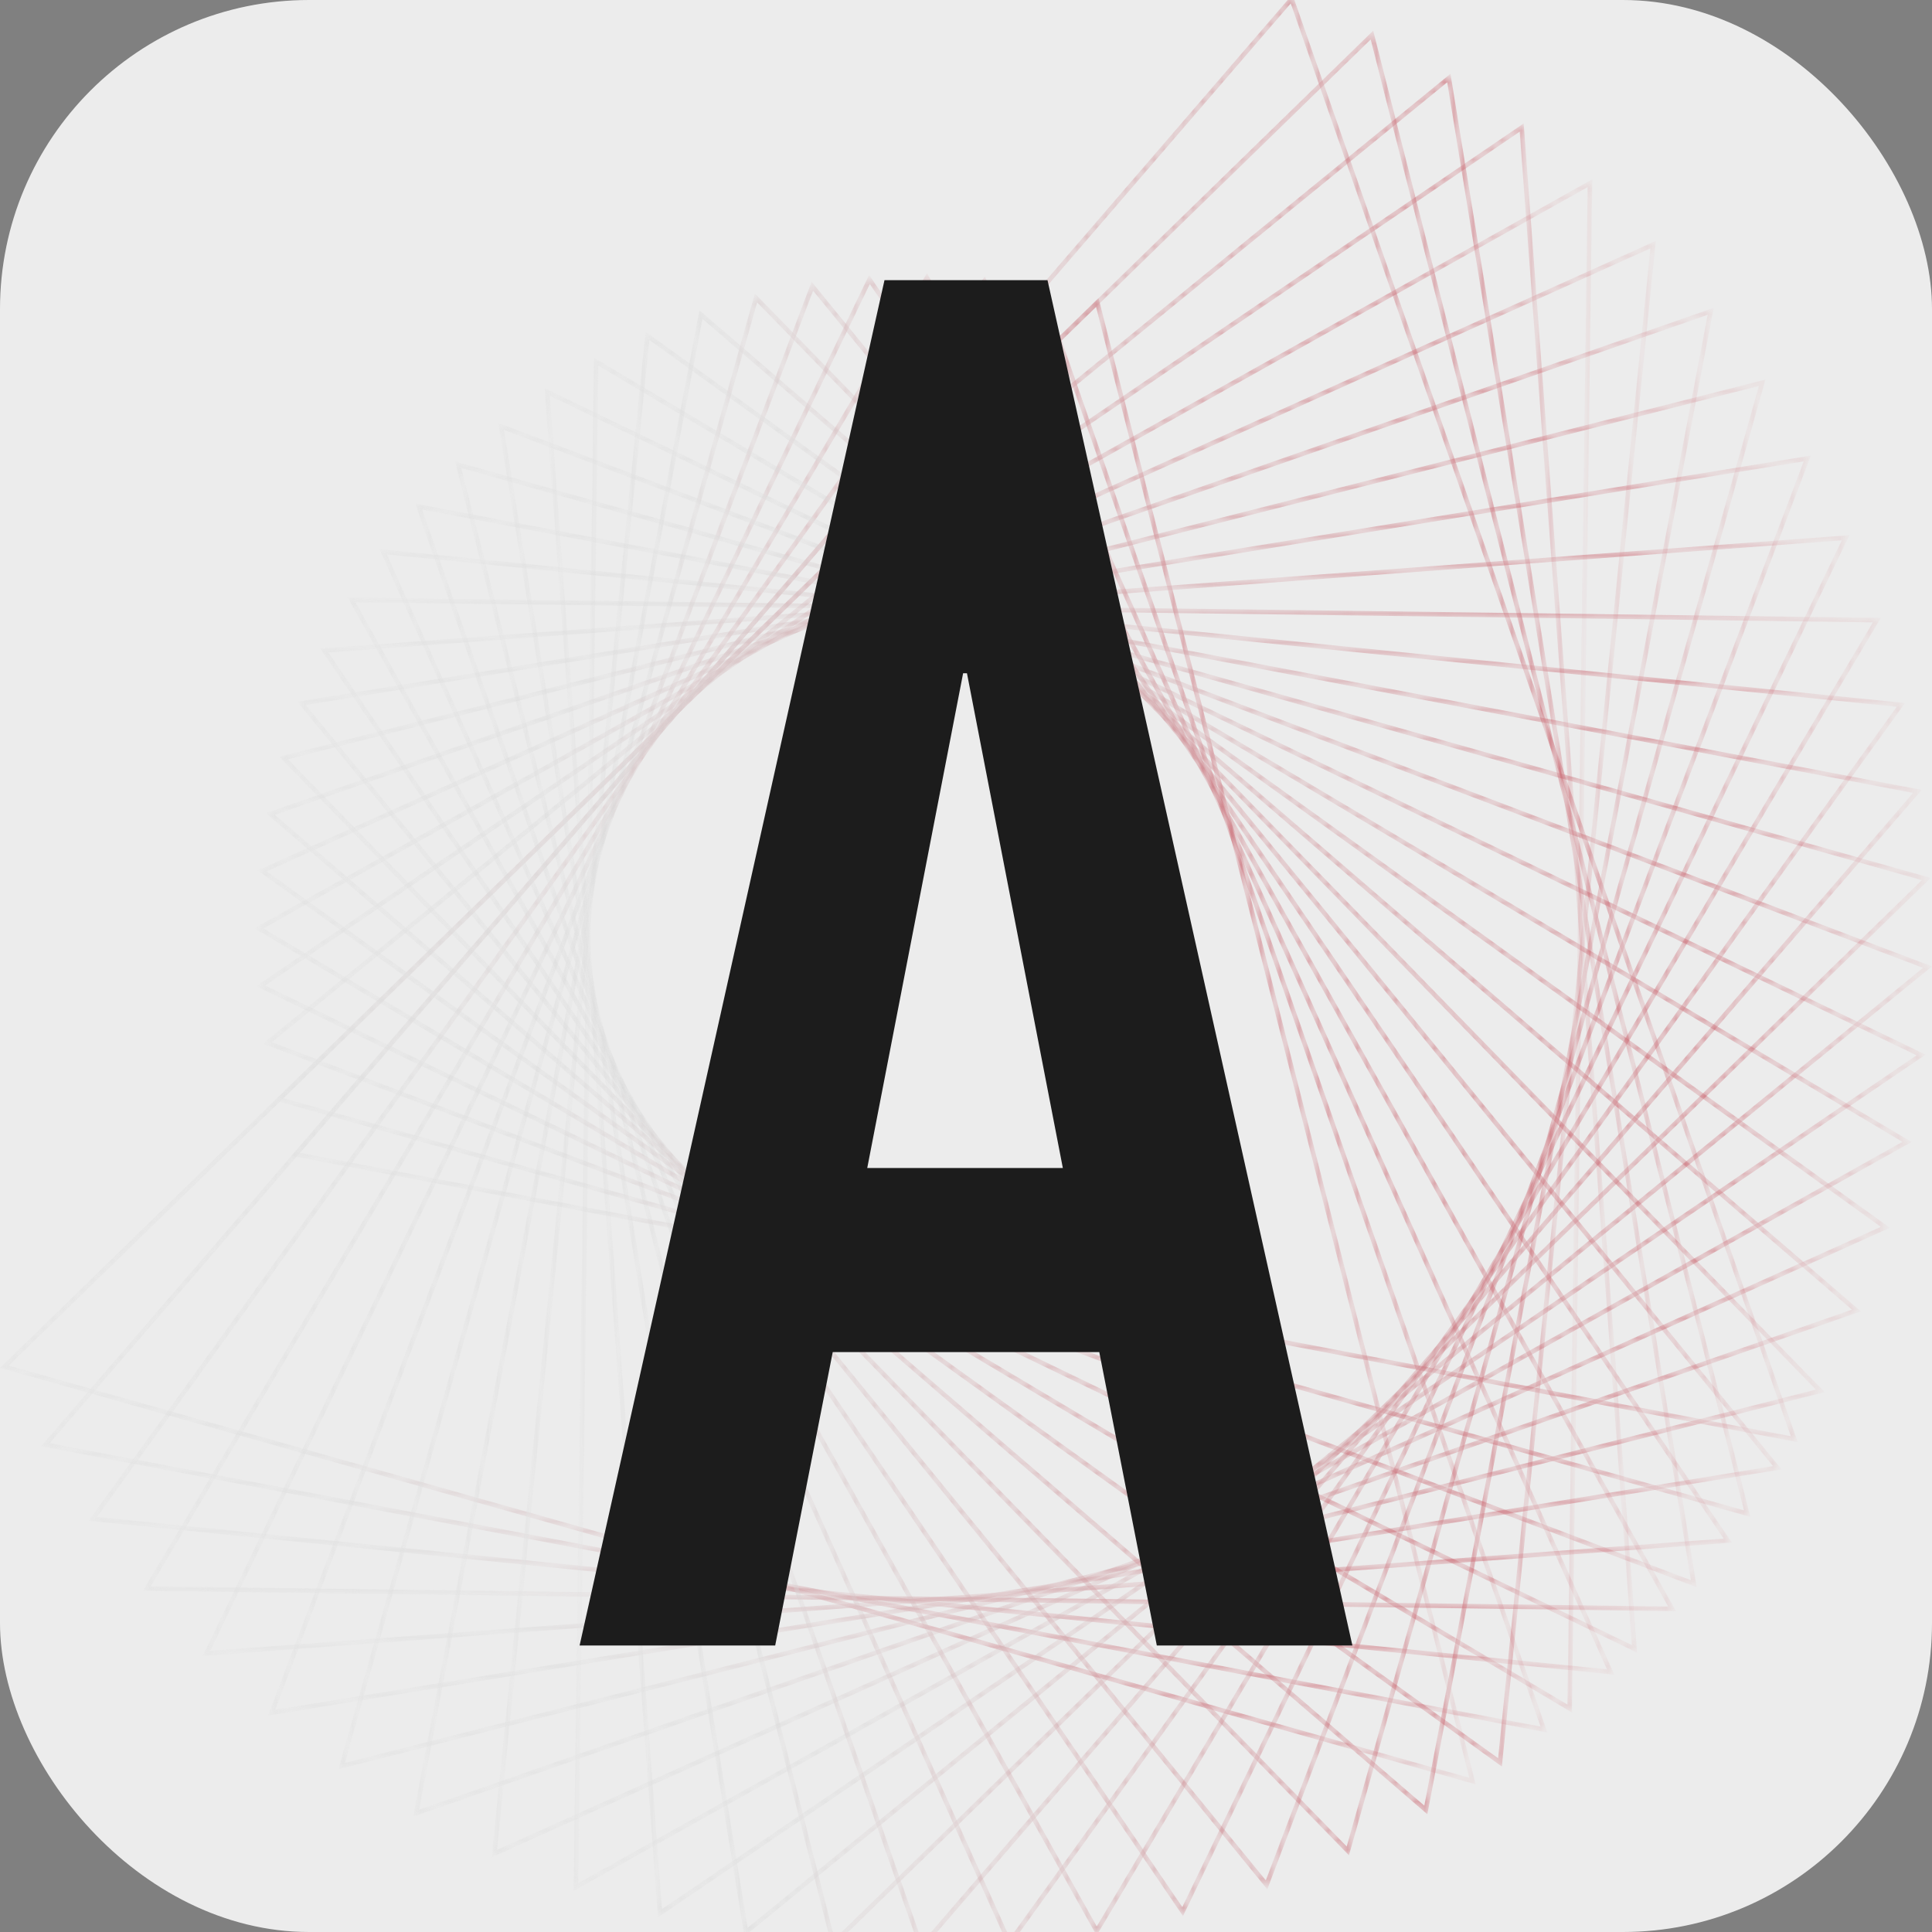 <?xml version="1.0" encoding="UTF-8"?> <svg xmlns="http://www.w3.org/2000/svg" width="200" height="200" viewBox="0 0 200 200" fill="none"><rect x="0" y="0" width="200" height="200" fill="#808080" stroke="none"/><g clip-path="url(#clip0_266_1530)"><rect width="200" height="200" rx="32" fill="#ECECEC"></rect><g opacity="0.6"><mask id="mask0_266_1530" style="mask-type:luminance" maskUnits="userSpaceOnUse" x="0" y="30" width="153" height="155"><path d="M0.92 141.367L113.464 31.77L152.104 184.038L0.92 141.367ZM113.721 30.859L-0 141.599L0.398 141.711L152.765 184.716L152.664 184.318L113.721 30.859Z" fill="white"></path></mask><g mask="url(#mask0_266_1530)"><path d="M0.92 141.367L113.464 31.77L152.104 184.038L0.92 141.367ZM113.721 30.859L-0 141.599L0.398 141.711L152.765 184.716L152.664 184.318L113.721 30.859Z" fill="url(#paint0_linear_266_1530)"></path></g><mask id="mask1_266_1530" style="mask-type:luminance" maskUnits="userSpaceOnUse" x="4" y="29" width="157" height="151"><path d="M107.709 30.413L159.473 178.734L5.141 149.402L107.709 30.413ZM160.19 179.352L107.886 29.485L4.248 149.715L160.19 179.352Z" fill="white"></path></mask><g mask="url(#mask1_266_1530)"><path d="M107.709 30.413L159.473 178.734L5.141 149.402L107.709 30.413ZM160.19 179.352L107.886 29.485L4.248 149.715L160.19 179.352Z" fill="url(#paint1_linear_266_1530)"></path></g><mask id="mask2_266_1530" style="mask-type:luminance" maskUnits="userSpaceOnUse" x="9" y="28" width="159" height="146"><path d="M101.855 29.564L166.348 172.808L10.049 157.04L101.855 29.564ZM167.117 173.361L166.948 172.987L101.951 28.623L9.182 157.428L167.117 173.361Z" fill="white"></path></mask><g mask="url(#mask2_266_1530)"><path d="M101.855 29.564L166.348 172.808L10.049 157.04L101.855 29.564ZM167.117 173.361L166.948 172.987L101.951 28.623L9.182 157.428L167.117 173.361Z" fill="url(#paint2_linear_266_1530)"></path></g><mask id="mask3_266_1530" style="mask-type:luminance" maskUnits="userSpaceOnUse" x="14" y="28" width="160" height="139"><path d="M95.952 29.228L172.685 166.306L15.607 164.219L95.952 29.228ZM173.498 166.79L95.965 28.281L95.755 28.633L14.784 164.682L15.191 164.687L173.498 166.79Z" fill="white"></path></mask><g mask="url(#mask3_266_1530)"><path d="M95.952 29.228L172.685 166.306L15.607 164.219L95.952 29.228ZM173.498 166.79L95.965 28.281L95.755 28.633L14.784 164.682L15.191 164.687L173.498 166.79Z" fill="url(#paint3_linear_266_1530)"></path></g><mask id="mask4_266_1530" style="mask-type:luminance" maskUnits="userSpaceOnUse" x="20" y="28" width="160" height="144"><path d="M90.042 29.407L178.43 159.275L21.765 170.888L90.042 29.407ZM179.282 159.687L89.972 28.463L20.986 171.42L179.282 159.687Z" fill="white"></path></mask><g mask="url(#mask4_266_1530)"><path d="M90.042 29.407L178.43 159.275L21.765 170.888L90.042 29.407ZM179.282 159.687L89.972 28.463L20.986 171.42L179.282 159.687Z" fill="url(#paint4_linear_266_1530)"></path></g><mask id="mask5_266_1530" style="mask-type:luminance" maskUnits="userSpaceOnUse" x="27" y="29" width="158" height="149"><path d="M84.169 30.101L183.54 151.772L28.488 176.994L84.169 30.101ZM184.425 152.108L184.166 151.79L84.017 29.167L27.754 177.593L184.425 152.108Z" fill="white"></path></mask><g mask="url(#mask5_266_1530)"><path d="M84.169 30.101L183.54 151.772L28.488 176.994L84.169 30.101ZM184.425 152.108L184.166 151.79L84.017 29.167L27.754 177.593L184.425 152.108Z" fill="url(#paint5_linear_266_1530)"></path></g><mask id="mask6_266_1530" style="mask-type:luminance" maskUnits="userSpaceOnUse" x="35" y="30" width="154" height="154"><path d="M78.379 31.304L187.975 143.852L35.707 182.492L78.379 31.304ZM188.887 144.108L78.147 30.387L35.035 183.152L35.424 183.051L188.887 144.108Z" fill="white"></path></mask><g mask="url(#mask6_266_1530)"><path d="M78.379 31.304L187.975 143.852L35.707 182.492L78.379 31.304ZM188.887 144.108L78.147 30.387L35.035 183.152L35.424 183.051L188.887 144.108Z" fill="url(#paint6_linear_266_1530)"></path></g><mask id="mask7_266_1530" style="mask-type:luminance" maskUnits="userSpaceOnUse" x="42" y="32" width="151" height="157"><path d="M72.716 33.008L191.705 135.575L43.387 187.338L72.716 33.008ZM192.635 135.751L72.405 32.114L42.767 188.056L192.635 135.751Z" fill="white"></path></mask><g mask="url(#mask7_266_1530)"><path d="M72.716 33.008L191.705 135.575L43.387 187.338L72.716 33.008ZM192.635 135.751L72.405 32.114L42.767 188.056L192.635 135.751Z" fill="url(#paint7_linear_266_1530)"></path></g><mask id="mask8_266_1530" style="mask-type:luminance" maskUnits="userSpaceOnUse" x="50" y="34" width="146" height="159"><path d="M67.219 35.198L194.697 127.004L51.454 191.498L67.219 35.198ZM195.639 127.099L66.83 34.335L50.896 192.266L51.277 192.098L195.639 127.099Z" fill="white"></path></mask><g mask="url(#mask8_266_1530)"><path d="M67.219 35.198L194.697 127.004L51.454 191.498L67.219 35.198ZM195.639 127.099L66.83 34.335L50.896 192.266L51.277 192.098L195.639 127.099Z" fill="url(#paint8_linear_266_1530)"></path></g><mask id="mask9_266_1530" style="mask-type:luminance" maskUnits="userSpaceOnUse" x="59" y="37" width="139" height="159"><path d="M61.94 37.858L196.935 118.205L59.86 194.938L61.94 37.858ZM197.881 118.218L197.528 118.008L61.479 37.033L59.374 195.752L197.881 118.218Z" fill="white"></path></mask><g mask="url(#mask9_266_1530)"><path d="M61.94 37.858L196.935 118.205L59.86 194.938L61.94 37.858ZM197.881 118.218L197.528 118.008L61.479 37.033L59.374 195.752L197.881 118.218Z" fill="url(#paint9_linear_266_1530)"></path></g><mask id="mask10_266_1530" style="mask-type:luminance" maskUnits="userSpaceOnUse" x="56" y="40" width="144" height="159"><path d="M56.913 40.97L198.393 109.245L68.521 197.633L56.913 40.97ZM199.337 109.175L56.383 40.187L68.114 198.485L199.337 109.175Z" fill="white"></path></mask><g mask="url(#mask10_266_1530)"><path d="M56.913 40.97L198.393 109.245L68.521 197.633L56.913 40.97ZM199.337 109.175L56.383 40.187L68.114 198.485L199.337 109.175Z" fill="url(#paint10_linear_266_1530)"></path></g><mask id="mask11_266_1530" style="mask-type:luminance" maskUnits="userSpaceOnUse" x="51" y="43" width="149" height="158"><path d="M52.171 44.507L199.066 100.192L77.395 199.563L52.171 44.507ZM200 100.04L51.578 43.774L77.06 200.447L200 100.04Z" fill="white"></path></mask><g mask="url(#mask11_266_1530)"><path d="M52.171 44.507L199.066 100.192L77.395 199.563L52.171 44.507ZM200 100.04L51.578 43.774L77.06 200.447L200 100.04Z" fill="url(#paint11_linear_266_1530)"></path></g><mask id="mask12_266_1530" style="mask-type:luminance" maskUnits="userSpaceOnUse" x="47" y="47" width="153" height="155"><path d="M47.755 48.444L198.946 91.114L86.399 200.711L47.755 48.444ZM199.863 90.882L199.469 90.77L47.1 47.766L86.142 201.622L86.436 201.336L199.863 90.882Z" fill="white"></path></mask><g mask="url(#mask12_266_1530)"><path d="M47.755 48.444L198.946 91.114L86.399 200.711L47.755 48.444ZM199.863 90.882L199.469 90.77L47.1 47.766L86.142 201.622L86.436 201.336L199.863 90.882Z" fill="url(#paint12_linear_266_1530)"></path></g><mask id="mask13_266_1530" style="mask-type:luminance" maskUnits="userSpaceOnUse" x="42" y="52" width="157" height="150"><path d="M43.705 52.75L198.039 82.081L95.472 201.07L43.705 52.75ZM198.933 81.77L42.988 52.133L95.295 202L198.933 81.77Z" fill="white"></path></mask><g mask="url(#mask13_266_1530)"><path d="M43.705 52.75L198.039 82.081L95.472 201.07L43.705 52.75ZM198.933 81.77L42.988 52.133L95.295 202L198.933 81.77Z" fill="url(#paint13_linear_266_1530)"></path></g><mask id="mask14_266_1530" style="mask-type:luminance" maskUnits="userSpaceOnUse" x="39" y="56" width="159" height="146"><path d="M40.042 57.394L196.346 73.163L104.54 200.638L40.042 57.394ZM197.209 72.774L39.281 56.841L104.445 201.579L197.209 72.774Z" fill="white"></path></mask><g mask="url(#mask14_266_1530)"><path d="M40.042 57.394L196.346 73.163L104.54 200.638L40.042 57.394ZM197.209 72.774L39.281 56.841L104.445 201.579L197.209 72.774Z" fill="url(#paint14_linear_266_1530)"></path></g><mask id="mask15_266_1530" style="mask-type:luminance" maskUnits="userSpaceOnUse" x="35" y="61" width="160" height="140"><path d="M36.803 62.339L193.881 64.425L113.535 199.417L36.803 62.339ZM194.707 63.963L194.297 63.958L35.989 61.855L113.522 200.362L194.707 63.963Z" fill="white"></path></mask><g mask="url(#mask15_266_1530)"><path d="M36.803 62.339L193.881 64.425L113.535 199.417L36.803 62.339ZM194.707 63.963L194.297 63.958L35.989 61.855L113.522 200.362L194.707 63.963Z" fill="url(#paint15_linear_266_1530)"></path></g><mask id="mask16_266_1530" style="mask-type:luminance" maskUnits="userSpaceOnUse" x="33" y="55" width="159" height="144"><path d="M34.001 67.547L190.667 55.935L122.392 197.415L34.001 67.547ZM191.449 55.403L33.152 67.136L122.462 198.359L191.449 55.403Z" fill="white"></path></mask><g mask="url(#mask16_266_1530)"><path d="M34.001 67.547L190.667 55.935L122.392 197.415L34.001 67.547ZM191.449 55.403L33.152 67.136L122.462 198.359L191.449 55.403Z" fill="url(#paint16_linear_266_1530)"></path></g><mask id="mask17_266_1530" style="mask-type:luminance" maskUnits="userSpaceOnUse" x="30" y="47" width="158" height="149"><path d="M31.664 72.981L186.723 47.759L131.037 194.651L31.664 72.981ZM187.455 47.16L30.779 72.645L131.189 195.585L187.455 47.16Z" fill="white"></path></mask><g mask="url(#mask17_266_1530)"><path d="M31.664 72.981L186.723 47.759L131.037 194.651L31.664 72.981ZM187.455 47.16L30.779 72.645L131.189 195.585L187.455 47.16Z" fill="url(#paint17_linear_266_1530)"></path></g><mask id="mask18_266_1530" style="mask-type:luminance" maskUnits="userSpaceOnUse" x="28" y="39" width="155" height="154"><path d="M29.814 78.597L182.081 39.957L139.41 191.143L29.814 78.597ZM182.759 39.296L182.362 39.397L28.903 78.339L139.643 192.061L182.759 39.296Z" fill="white"></path></mask><g mask="url(#mask18_266_1530)"><path d="M29.814 78.597L182.081 39.957L139.41 191.143L29.814 78.597ZM182.759 39.296L182.362 39.397L28.903 78.339L139.643 192.061L182.759 39.296Z" fill="url(#paint18_linear_266_1530)"></path></g><mask id="mask19_266_1530" style="mask-type:luminance" maskUnits="userSpaceOnUse" x="27" y="31" width="151" height="157"><path d="M28.462 84.352L176.778 32.588L147.447 186.919L28.462 84.352ZM177.396 31.871L27.532 84.175L147.758 187.812L177.396 31.871Z" fill="white"></path></mask><g mask="url(#mask19_266_1530)"><path d="M28.462 84.352L176.778 32.588L147.447 186.919L28.462 84.352ZM177.396 31.871L27.532 84.175L147.758 187.812L177.396 31.871Z" fill="url(#paint19_linear_266_1530)"></path></g><mask id="mask20_266_1530" style="mask-type:luminance" maskUnits="userSpaceOnUse" x="26" y="24" width="146" height="159"><path d="M27.612 90.205L170.852 25.71L155.084 182.01L27.612 90.205ZM171.405 24.942L171.032 25.11L26.666 90.109L155.472 182.873L171.405 24.942Z" fill="white"></path></mask><g mask="url(#mask20_266_1530)"><path d="M27.612 90.205L170.852 25.71L155.084 182.01L27.612 90.205ZM171.405 24.942L171.032 25.11L26.666 90.109L155.472 182.873L171.405 24.942Z" fill="url(#paint20_linear_266_1530)"></path></g><mask id="mask21_266_1530" style="mask-type:luminance" maskUnits="userSpaceOnUse" x="26" y="18" width="139" height="160"><path d="M27.274 96.108L164.348 19.375L162.262 176.454L27.274 96.108ZM164.832 18.562L26.328 96.096L26.673 96.305L162.725 177.281L162.729 176.871L164.832 18.562Z" fill="white"></path></mask><g mask="url(#mask21_266_1530)"><path d="M27.274 96.108L164.348 19.375L162.262 176.454L27.274 96.108ZM164.832 18.562L26.328 96.096L26.673 96.305L162.725 177.281L162.729 176.871L164.832 18.562Z" fill="url(#paint21_linear_266_1530)"></path></g><mask id="mask22_266_1530" style="mask-type:luminance" maskUnits="userSpaceOnUse" x="26" y="12" width="144" height="160"><path d="M27.453 102.02L157.32 13.631L168.931 170.295L27.453 102.02ZM157.731 12.779L26.506 102.09L169.464 171.077L157.731 12.779Z" fill="white"></path></mask><g mask="url(#mask22_266_1530)"><path d="M27.453 102.02L157.32 13.631L168.931 170.295L27.453 102.02ZM157.731 12.779L26.506 102.09L169.464 171.077L157.731 12.779Z" fill="url(#paint22_linear_266_1530)"></path></g><mask id="mask23_266_1530" style="mask-type:luminance" maskUnits="userSpaceOnUse" x="27" y="7" width="149" height="158"><path d="M28.144 107.892L149.817 8.521L175.04 163.577L28.144 107.892ZM150.152 7.637L149.835 7.896L27.215 108.044L175.638 164.309L150.152 7.637Z" fill="white"></path></mask><g mask="url(#mask23_266_1530)"><path d="M28.144 107.892L149.817 8.521L175.04 163.577L28.144 107.892ZM150.152 7.637L149.835 7.896L27.215 108.044L175.638 164.309L150.152 7.637Z" fill="url(#paint23_linear_266_1530)"></path></g><mask id="mask24_266_1530" style="mask-type:luminance" maskUnits="userSpaceOnUse" x="28" y="3" width="154" height="155"><path d="M29.346 113.682L141.895 4.086L180.535 156.352L29.346 113.682ZM142.153 3.175L28.435 113.914L28.824 114.026L181.196 157.03L181.095 156.634L142.153 3.175Z" fill="white"></path></mask><g mask="url(#mask24_266_1530)"><path d="M29.346 113.682L141.895 4.086L180.535 156.352L29.346 113.682ZM142.153 3.175L28.435 113.914L28.824 114.026L181.196 157.03L181.095 156.634L142.153 3.175Z" fill="url(#paint24_linear_266_1530)"></path></g><mask id="mask25_266_1530" style="mask-type:luminance" maskUnits="userSpaceOnUse" x="30" y="-1" width="157" height="151"><path d="M133.618 0.356L185.381 148.676L31.053 119.345L133.618 0.356ZM186.099 149.294L133.795 -0.573L30.16 119.657L186.099 149.294Z" fill="white"></path></mask><g mask="url(#mask25_266_1530)"><path d="M133.618 0.356L185.381 148.676L31.053 119.345L133.618 0.356ZM186.099 149.294L133.795 -0.573L30.16 119.657L186.099 149.294Z" fill="url(#paint25_linear_266_1530)"></path></g></g><path d="M110.025 120.911L100.099 69.695H99.702L89.777 120.911H110.025ZM60 170.34L91.563 29H108.437L140 170.34H119.752L113.797 139.968H86.204L80.248 170.34H60Z" fill="#1C1C1C"></path></g><defs><linearGradient id="paint0_linear_266_1530" x1="152.765" y1="107.787" x2="-24.212" y2="107.958" gradientUnits="userSpaceOnUse"><stop stop-color="#B40A1B" stop-opacity="0.18"></stop><stop offset="0.13" stop-color="#B40A1B"></stop><stop offset="0.685" stop-color="#D0D0D0"></stop><stop offset="0.835" stop-color="#D9D9D9"></stop><stop offset="1" stop-color="#EDEDED"></stop></linearGradient><linearGradient id="paint1_linear_266_1530" x1="160.19" y1="104.418" x2="-20.468" y2="104.601" gradientUnits="userSpaceOnUse"><stop stop-color="#B40A1B" stop-opacity="0.18"></stop><stop offset="0.13" stop-color="#B40A1B"></stop><stop offset="0.685" stop-color="#D0D0D0"></stop><stop offset="0.835" stop-color="#D9D9D9"></stop><stop offset="1" stop-color="#EDEDED"></stop></linearGradient><linearGradient id="paint2_linear_266_1530" x1="167.117" y1="100.992" x2="-15.849" y2="101.186" gradientUnits="userSpaceOnUse"><stop stop-color="#B40A1B" stop-opacity="0.18"></stop><stop offset="0.13" stop-color="#B40A1B"></stop><stop offset="0.685" stop-color="#D0D0D0"></stop><stop offset="0.835" stop-color="#D9D9D9"></stop><stop offset="1" stop-color="#EDEDED"></stop></linearGradient><linearGradient id="paint3_linear_266_1530" x1="173.498" y1="97.536" x2="-10.371" y2="97.741" gradientUnits="userSpaceOnUse"><stop stop-color="#B40A1B" stop-opacity="0.18"></stop><stop offset="0.13" stop-color="#B40A1B"></stop><stop offset="0.685" stop-color="#D0D0D0"></stop><stop offset="0.835" stop-color="#D9D9D9"></stop><stop offset="1" stop-color="#EDEDED"></stop></linearGradient><linearGradient id="paint4_linear_266_1530" x1="179.282" y1="99.942" x2="-4.102" y2="100.139" gradientUnits="userSpaceOnUse"><stop stop-color="#B40A1B" stop-opacity="0.18"></stop><stop offset="0.13" stop-color="#B40A1B"></stop><stop offset="0.685" stop-color="#D0D0D0"></stop><stop offset="0.835" stop-color="#D9D9D9"></stop><stop offset="1" stop-color="#EDEDED"></stop></linearGradient><linearGradient id="paint5_linear_266_1530" x1="184.425" y1="103.38" x2="2.923" y2="103.567" gradientUnits="userSpaceOnUse"><stop stop-color="#B40A1B" stop-opacity="0.18"></stop><stop offset="0.13" stop-color="#B40A1B"></stop><stop offset="0.685" stop-color="#D0D0D0"></stop><stop offset="0.835" stop-color="#D9D9D9"></stop><stop offset="1" stop-color="#EDEDED"></stop></linearGradient><linearGradient id="paint6_linear_266_1530" x1="188.887" y1="106.769" x2="10.651" y2="106.944" gradientUnits="userSpaceOnUse"><stop stop-color="#B40A1B" stop-opacity="0.18"></stop><stop offset="0.13" stop-color="#B40A1B"></stop><stop offset="0.685" stop-color="#D0D0D0"></stop><stop offset="0.835" stop-color="#D9D9D9"></stop><stop offset="1" stop-color="#EDEDED"></stop></linearGradient><linearGradient id="paint7_linear_266_1530" x1="192.635" y1="110.085" x2="19.015" y2="110.247" gradientUnits="userSpaceOnUse"><stop stop-color="#B40A1B" stop-opacity="0.18"></stop><stop offset="0.13" stop-color="#B40A1B"></stop><stop offset="0.685" stop-color="#D0D0D0"></stop><stop offset="0.835" stop-color="#D9D9D9"></stop><stop offset="1" stop-color="#EDEDED"></stop></linearGradient><linearGradient id="paint8_linear_266_1530" x1="195.639" y1="113.301" x2="27.956" y2="113.45" gradientUnits="userSpaceOnUse"><stop stop-color="#B40A1B" stop-opacity="0.18"></stop><stop offset="0.13" stop-color="#B40A1B"></stop><stop offset="0.685" stop-color="#D0D0D0"></stop><stop offset="0.835" stop-color="#D9D9D9"></stop><stop offset="1" stop-color="#EDEDED"></stop></linearGradient><linearGradient id="paint9_linear_266_1530" x1="197.881" y1="116.392" x2="37.422" y2="116.529" gradientUnits="userSpaceOnUse"><stop stop-color="#B40A1B" stop-opacity="0.18"></stop><stop offset="0.13" stop-color="#B40A1B"></stop><stop offset="0.685" stop-color="#D0D0D0"></stop><stop offset="0.835" stop-color="#D9D9D9"></stop><stop offset="1" stop-color="#EDEDED"></stop></linearGradient><linearGradient id="paint10_linear_266_1530" x1="199.337" y1="119.336" x2="33.726" y2="119.481" gradientUnits="userSpaceOnUse"><stop stop-color="#B40A1B" stop-opacity="0.18"></stop><stop offset="0.13" stop-color="#B40A1B"></stop><stop offset="0.685" stop-color="#D0D0D0"></stop><stop offset="0.835" stop-color="#D9D9D9"></stop><stop offset="1" stop-color="#EDEDED"></stop></linearGradient><linearGradient id="paint11_linear_266_1530" x1="200" y1="122.111" x2="28.055" y2="122.269" gradientUnits="userSpaceOnUse"><stop stop-color="#B40A1B" stop-opacity="0.18"></stop><stop offset="0.13" stop-color="#B40A1B"></stop><stop offset="0.685" stop-color="#D0D0D0"></stop><stop offset="0.835" stop-color="#D9D9D9"></stop><stop offset="1" stop-color="#EDEDED"></stop></linearGradient><linearGradient id="paint12_linear_266_1530" x1="199.863" y1="124.694" x2="22.889" y2="124.865" gradientUnits="userSpaceOnUse"><stop stop-color="#B40A1B" stop-opacity="0.18"></stop><stop offset="0.13" stop-color="#B40A1B"></stop><stop offset="0.685" stop-color="#D0D0D0"></stop><stop offset="0.835" stop-color="#D9D9D9"></stop><stop offset="1" stop-color="#EDEDED"></stop></linearGradient><linearGradient id="paint13_linear_266_1530" x1="198.933" y1="127.066" x2="18.273" y2="127.249" gradientUnits="userSpaceOnUse"><stop stop-color="#B40A1B" stop-opacity="0.18"></stop><stop offset="0.13" stop-color="#B40A1B"></stop><stop offset="0.685" stop-color="#D0D0D0"></stop><stop offset="0.835" stop-color="#D9D9D9"></stop><stop offset="1" stop-color="#EDEDED"></stop></linearGradient><linearGradient id="paint14_linear_266_1530" x1="197.209" y1="129.21" x2="14.251" y2="129.404" gradientUnits="userSpaceOnUse"><stop stop-color="#B40A1B" stop-opacity="0.18"></stop><stop offset="0.13" stop-color="#B40A1B"></stop><stop offset="0.685" stop-color="#D0D0D0"></stop><stop offset="0.835" stop-color="#D9D9D9"></stop><stop offset="1" stop-color="#EDEDED"></stop></linearGradient><linearGradient id="paint15_linear_266_1530" x1="194.707" y1="131.109" x2="10.834" y2="131.314" gradientUnits="userSpaceOnUse"><stop stop-color="#B40A1B" stop-opacity="0.18"></stop><stop offset="0.13" stop-color="#B40A1B"></stop><stop offset="0.685" stop-color="#D0D0D0"></stop><stop offset="0.835" stop-color="#D9D9D9"></stop><stop offset="1" stop-color="#EDEDED"></stop></linearGradient><linearGradient id="paint16_linear_266_1530" x1="191.449" y1="126.881" x2="8.063" y2="127.079" gradientUnits="userSpaceOnUse"><stop stop-color="#B40A1B" stop-opacity="0.18"></stop><stop offset="0.13" stop-color="#B40A1B"></stop><stop offset="0.685" stop-color="#D0D0D0"></stop><stop offset="0.835" stop-color="#D9D9D9"></stop><stop offset="1" stop-color="#EDEDED"></stop></linearGradient><linearGradient id="paint17_linear_266_1530" x1="187.455" y1="121.372" x2="5.947" y2="121.559" gradientUnits="userSpaceOnUse"><stop stop-color="#B40A1B" stop-opacity="0.18"></stop><stop offset="0.13" stop-color="#B40A1B"></stop><stop offset="0.685" stop-color="#D0D0D0"></stop><stop offset="0.835" stop-color="#D9D9D9"></stop><stop offset="1" stop-color="#EDEDED"></stop></linearGradient><linearGradient id="paint18_linear_266_1530" x1="182.759" y1="115.678" x2="4.519" y2="115.853" gradientUnits="userSpaceOnUse"><stop stop-color="#B40A1B" stop-opacity="0.18"></stop><stop offset="0.13" stop-color="#B40A1B"></stop><stop offset="0.685" stop-color="#D0D0D0"></stop><stop offset="0.835" stop-color="#D9D9D9"></stop><stop offset="1" stop-color="#EDEDED"></stop></linearGradient><linearGradient id="paint19_linear_266_1530" x1="177.396" y1="109.842" x2="3.781" y2="110.004" gradientUnits="userSpaceOnUse"><stop stop-color="#B40A1B" stop-opacity="0.18"></stop><stop offset="0.13" stop-color="#B40A1B"></stop><stop offset="0.685" stop-color="#D0D0D0"></stop><stop offset="0.835" stop-color="#D9D9D9"></stop><stop offset="1" stop-color="#EDEDED"></stop></linearGradient><linearGradient id="paint20_linear_266_1530" x1="171.405" y1="103.908" x2="3.726" y2="104.057" gradientUnits="userSpaceOnUse"><stop stop-color="#B40A1B" stop-opacity="0.18"></stop><stop offset="0.13" stop-color="#B40A1B"></stop><stop offset="0.685" stop-color="#D0D0D0"></stop><stop offset="0.835" stop-color="#D9D9D9"></stop><stop offset="1" stop-color="#EDEDED"></stop></linearGradient><linearGradient id="paint21_linear_266_1530" x1="164.832" y1="97.921" x2="4.376" y2="98.058" gradientUnits="userSpaceOnUse"><stop stop-color="#B40A1B" stop-opacity="0.18"></stop><stop offset="0.13" stop-color="#B40A1B"></stop><stop offset="0.685" stop-color="#D0D0D0"></stop><stop offset="0.835" stop-color="#D9D9D9"></stop><stop offset="1" stop-color="#EDEDED"></stop></linearGradient><linearGradient id="paint22_linear_266_1530" x1="169.464" y1="91.928" x2="3.848" y2="92.074" gradientUnits="userSpaceOnUse"><stop stop-color="#B40A1B" stop-opacity="0.18"></stop><stop offset="0.13" stop-color="#B40A1B"></stop><stop offset="0.685" stop-color="#D0D0D0"></stop><stop offset="0.835" stop-color="#D9D9D9"></stop><stop offset="1" stop-color="#EDEDED"></stop></linearGradient><linearGradient id="paint23_linear_266_1530" x1="175.638" y1="85.973" x2="3.691" y2="86.132" gradientUnits="userSpaceOnUse"><stop stop-color="#B40A1B" stop-opacity="0.18"></stop><stop offset="0.13" stop-color="#B40A1B"></stop><stop offset="0.685" stop-color="#D0D0D0"></stop><stop offset="0.835" stop-color="#D9D9D9"></stop><stop offset="1" stop-color="#EDEDED"></stop></linearGradient><linearGradient id="paint24_linear_266_1530" x1="181.196" y1="80.102" x2="4.224" y2="80.273" gradientUnits="userSpaceOnUse"><stop stop-color="#B40A1B" stop-opacity="0.18"></stop><stop offset="0.13" stop-color="#B40A1B"></stop><stop offset="0.685" stop-color="#D0D0D0"></stop><stop offset="0.835" stop-color="#D9D9D9"></stop><stop offset="1" stop-color="#EDEDED"></stop></linearGradient><linearGradient id="paint25_linear_266_1530" x1="186.099" y1="74.361" x2="5.445" y2="74.544" gradientUnits="userSpaceOnUse"><stop stop-color="#B40A1B" stop-opacity="0.18"></stop><stop offset="0.13" stop-color="#B40A1B"></stop><stop offset="0.685" stop-color="#D0D0D0"></stop><stop offset="0.835" stop-color="#D9D9D9"></stop><stop offset="1" stop-color="#EDEDED"></stop></linearGradient><clipPath id="clip0_266_1530"><rect width="200" height="200" rx="32" fill="white"></rect></clipPath></defs></svg> 